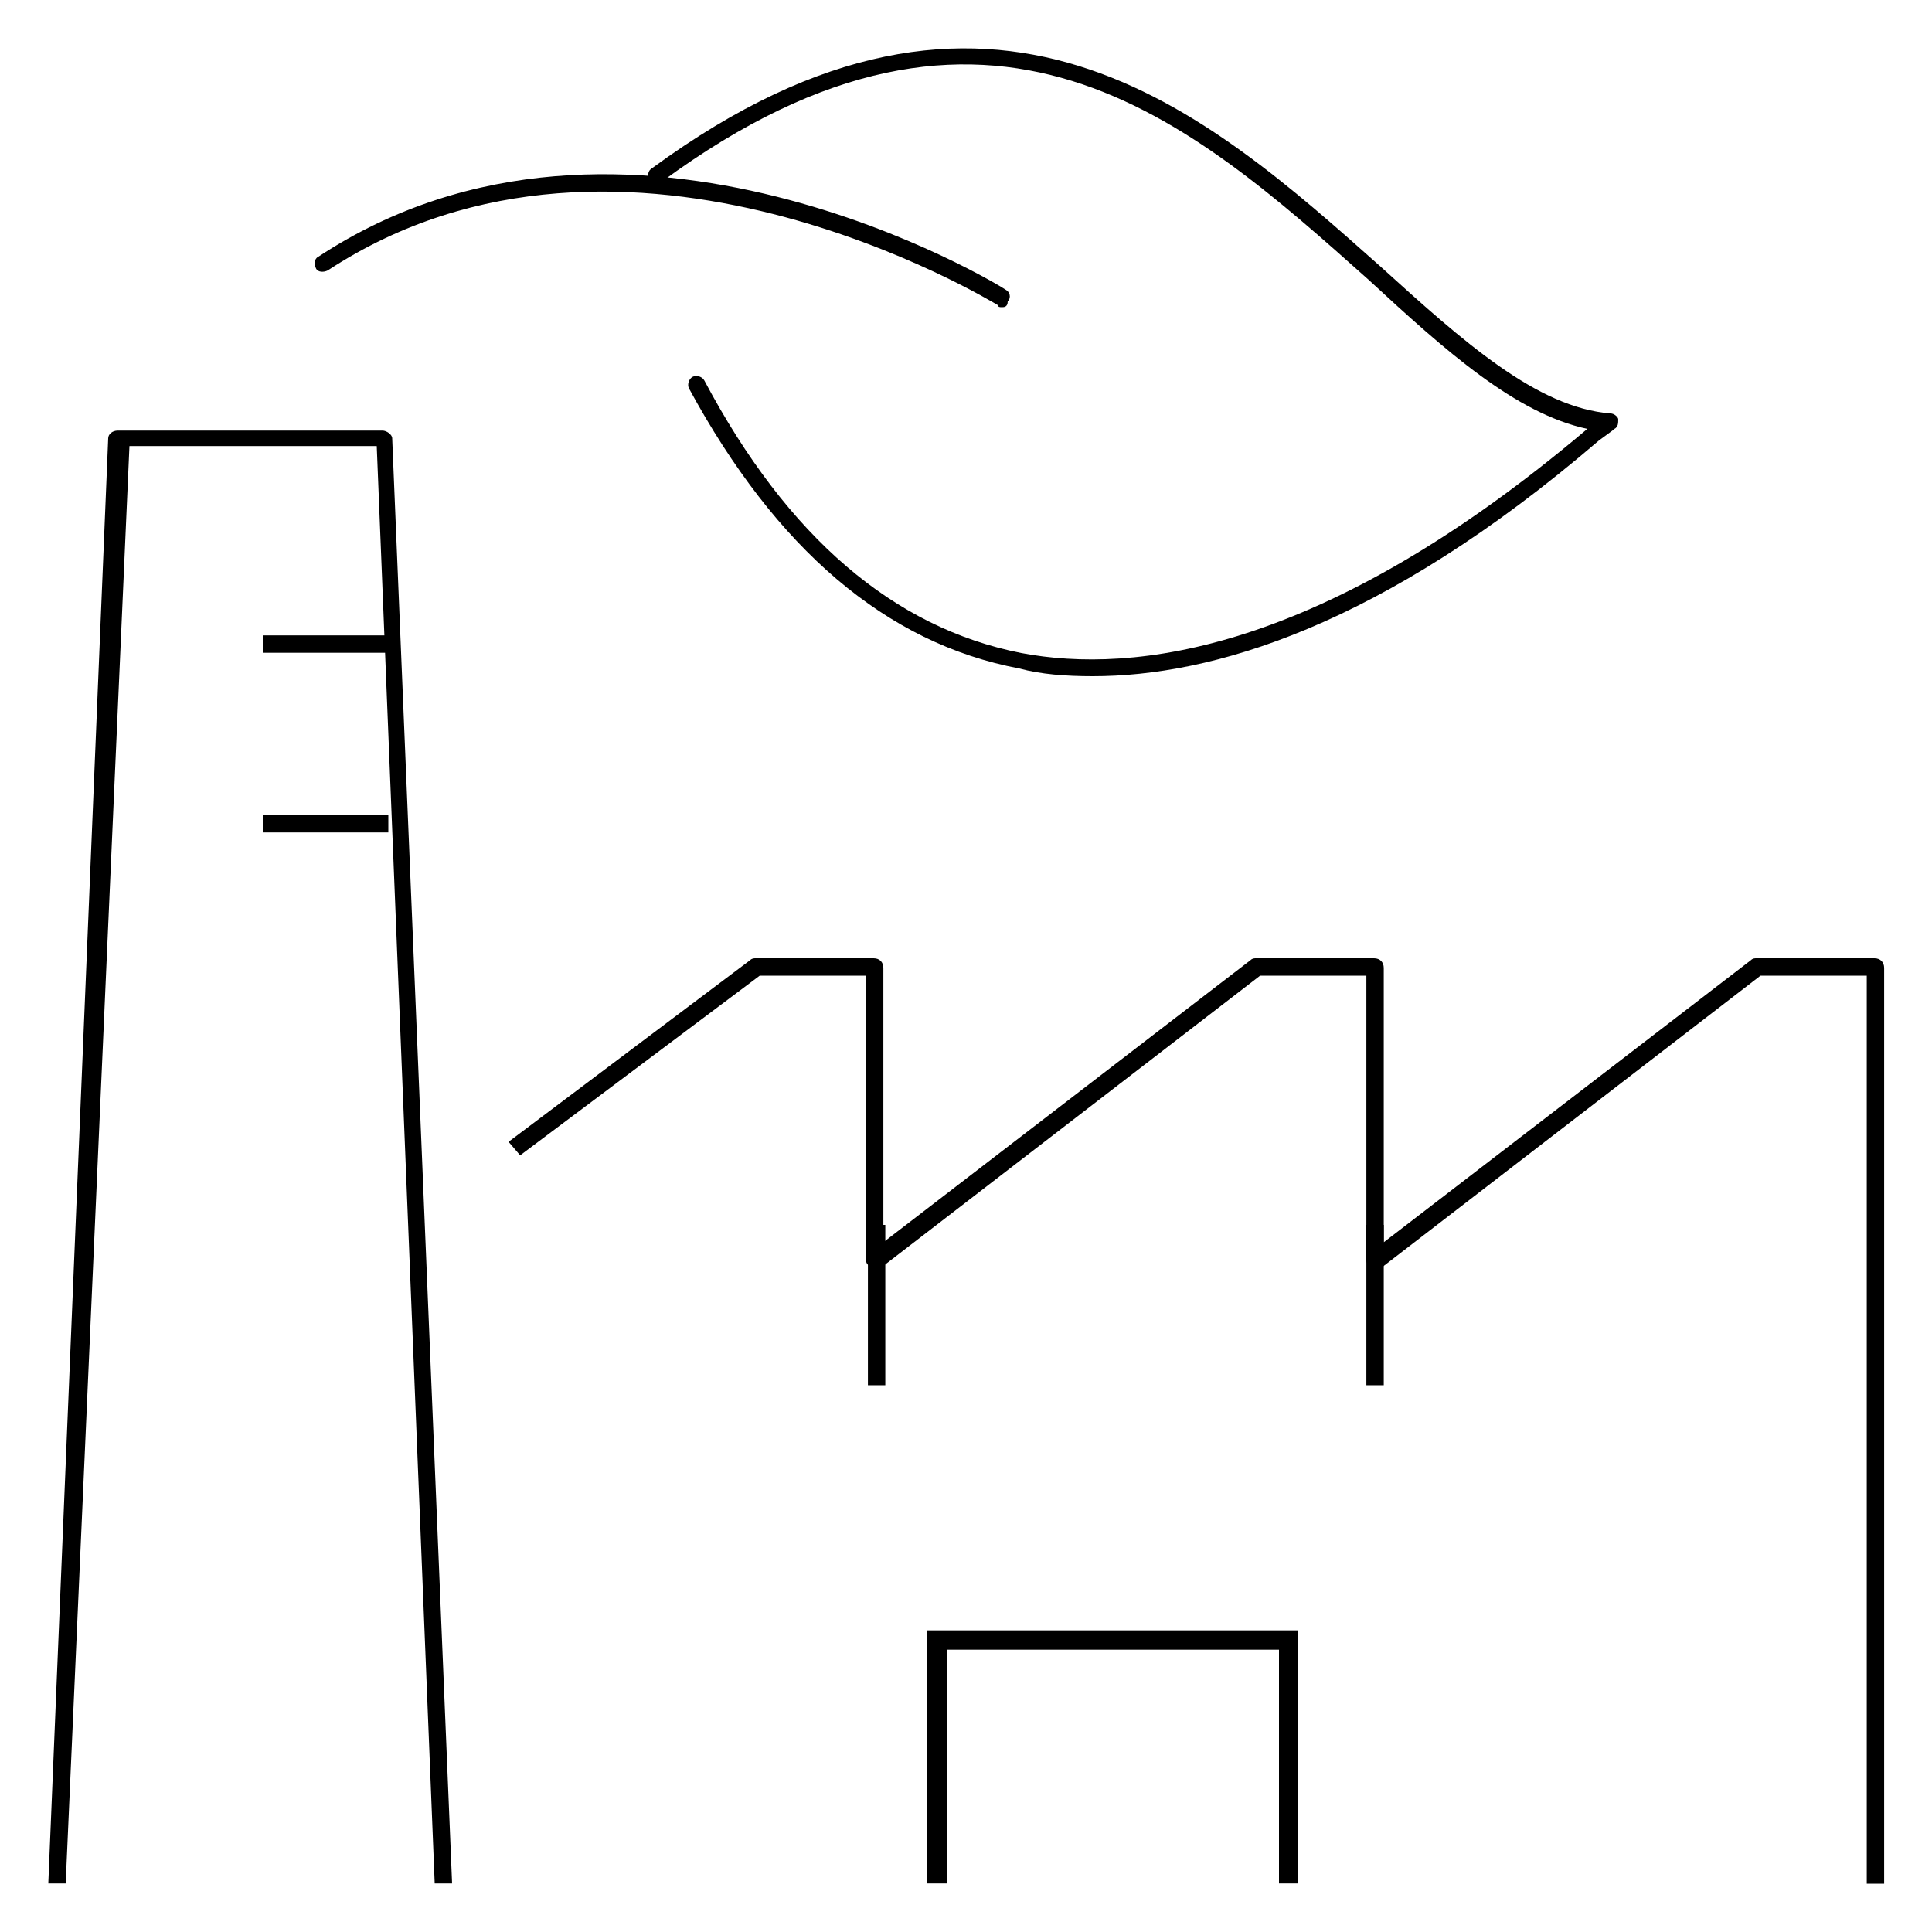 <svg xmlns="http://www.w3.org/2000/svg" xmlns:xlink="http://www.w3.org/1999/xlink" x="0px" y="0px" viewBox="0 0 100 100" style="enable-background:new 0 0 100 100;" xml:space="preserve"><g>	<g transform="translate(181 137.387)">		<g>			<g>				<path d="M-177.6-39.9l-0.9,0l3.1-74.8c0-0.2,0.2-0.4,0.5-0.4h13.7c0.2,0,0.5,0.2,0.5,0.4l3.1,74.8l-0.9,0l-3-74.4h-12.8     L-177.6-39.9z"></path>			</g>			<g>				<rect x="-167.4" y="-104.5" width="6.5" height="0.9"></rect>			</g>			<g>				<rect x="-167.4" y="-95.2" width="6.5" height="0.9"></rect>			</g>		</g>		<g transform="translate(26.323 29.613)">			<g>				<path d="M-109.8-69.5h-0.9v-47h-5.5l-19.6,15.1c-0.1,0.1-0.3,0.1-0.5,0c-0.2-0.1-0.3-0.2-0.3-0.4v-14.7h-5.5l-19.6,15.1     c-0.1,0.1-0.3,0.1-0.5,0c-0.2-0.1-0.3-0.2-0.3-0.4v-14.7h-5.5l-12.4,9.3l-0.6-0.7l12.5-9.4c0.1-0.1,0.2-0.1,0.3-0.1h6.1     c0.3,0,0.5,0.2,0.5,0.5v14.2l19-14.6c0.1-0.1,0.2-0.1,0.3-0.1h6.1c0.3,0,0.5,0.2,0.5,0.5v14.2l19-14.6c0.1-0.1,0.2-0.1,0.3-0.1     h6.1c0.3,0,0.5,0.2,0.5,0.5V-69.5z"></path>			</g>			<g>				<rect x="-162.4" y="-103.6" width="0.9" height="8.3"></rect>			</g>			<g>				<rect x="-136.6" y="-103.6" width="0.9" height="8.3"></rect>			</g>		</g>		<g>			<polygon points="-113.8,-39.9 -114.8,-39.9 -114.8,-52 -132,-52 -132,-39.9 -133,-39.9 -133,-53 -113.8,-53    "></polygon>		</g>	</g>	<g transform="translate(195.859 116)">		<g>			<path d="M-139.3-81c-1.4,0-2.7-0.1-3.8-0.4c-6.9-1.3-12.6-6.2-17.1-14.5c-0.1-0.2,0-0.5,0.2-0.6c0.2-0.1,0.5,0,0.6,0.2    c4.3,8.1,9.8,12.8,16.4,14.1c5.8,1.1,15.6,0,29.3-11.6c0,0,0,0,0,0c-3.7-0.8-7.3-4-11.3-7.7c-9.2-8.2-19.6-17.6-36.6-5.1    c-0.2,0.2-0.5,0.1-0.6-0.1c-0.2-0.2-0.1-0.5,0.1-0.6c17.6-12.9,28.7-2.9,37.7,5.1c4.3,3.9,8.1,7.3,11.9,7.6    c0.2,0,0.4,0.2,0.4,0.3c0,0.2,0,0.4-0.2,0.5c-0.1,0.1-0.4,0.3-0.8,0.6C-124.4-83.5-133.2-81-139.3-81z"></path>		</g>		<g>			<path d="M-144-100.1c-0.1,0-0.2,0-0.2-0.1c-0.2-0.1-19.3-11.9-34.7-1.8c-0.2,0.1-0.5,0.1-0.6-0.1c-0.1-0.2-0.1-0.5,0.1-0.6    c15.9-10.5,35.5,1.6,35.6,1.7c0.2,0.1,0.3,0.4,0.1,0.6C-143.7-100.1-143.9-100.1-144-100.1z"></path>		</g>	</g></g></svg>